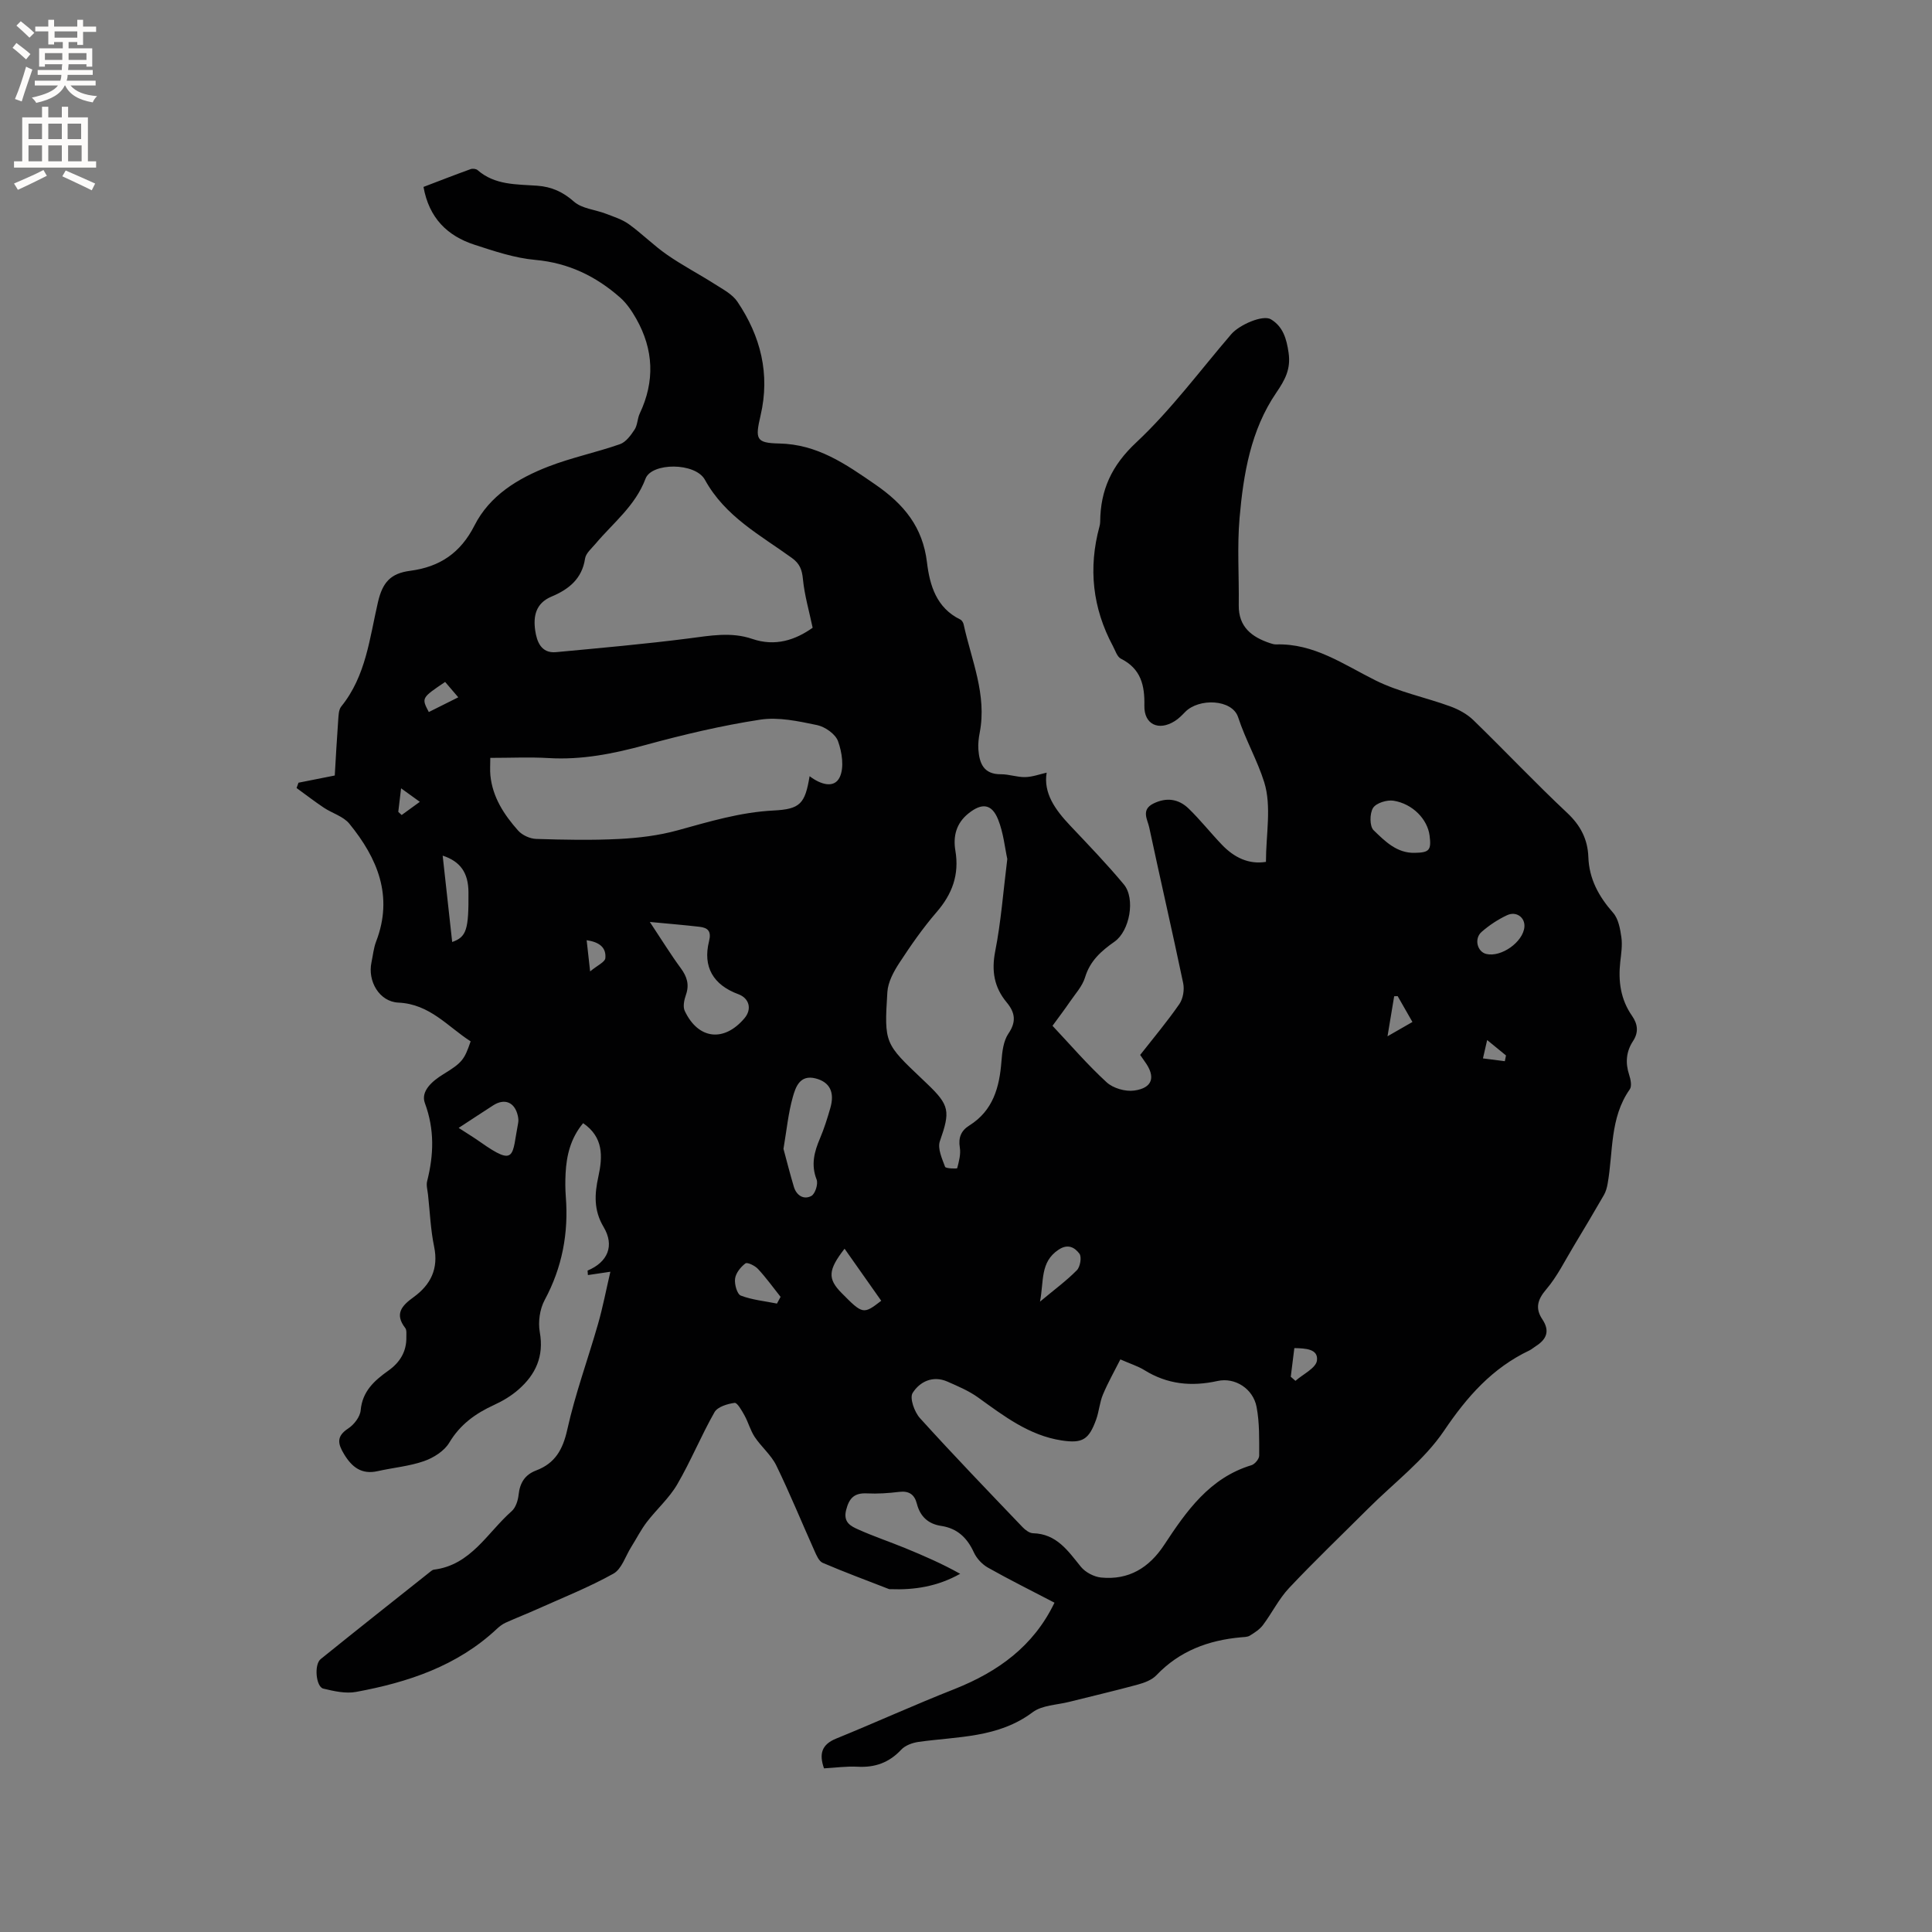 <svg enable-background="new 0 0 400 400" viewBox="0 0 400 400" xmlns="http://www.w3.org/2000/svg"><rect x="0" y="0" width="400" height="400" fill="#808080" stroke="none"/><path d="m218.32 331.82c-4.82-2.52-9.37-4.77-13.78-7.26-1.2-.68-2.35-1.91-2.92-3.17-1.39-3.02-3.43-4.97-6.77-5.47-2.69-.4-4.35-1.97-5.02-4.58-.5-1.95-1.64-2.71-3.69-2.46-2.2.27-4.45.42-6.66.31-2.59-.12-3.67.95-4.3 3.45-.64 2.55.96 3.33 2.53 4.03 3.17 1.42 6.48 2.53 9.7 3.85 3.85 1.58 7.67 3.24 11.38 5.32-4.68 2.63-9.47 3.37-14.44 3.18-.11 0-.22.01-.32-.03-4.58-1.78-9.19-3.49-13.7-5.42-.78-.34-1.29-1.56-1.7-2.48-2.64-5.89-5.08-11.87-7.9-17.67-1.06-2.18-3.11-3.86-4.48-5.92-.9-1.36-1.32-3.03-2.12-4.47-.55-.99-1.48-2.65-2.04-2.58-1.48.2-3.52.81-4.16 1.93-2.77 4.87-4.9 10.11-7.72 14.95-1.66 2.85-4.26 5.14-6.29 7.79-1.23 1.61-2.16 3.46-3.24 5.18-1.19 1.89-1.96 4.55-3.68 5.51-5.04 2.81-10.46 4.96-15.74 7.33-2.18.98-4.41 1.84-6.59 2.83-.66.3-1.28.78-1.81 1.28-8.21 7.69-18.4 11.06-29.13 13.04-2.16.4-4.59-.15-6.79-.68-1.53-.37-1.95-4.98-.55-6.11 7.59-6.13 15.24-12.17 22.88-18.24.16-.13.37-.25.56-.28 7.68-.95 11.06-7.66 16.11-12.11.84-.74 1.3-2.21 1.43-3.39.26-2.47 1.31-4.16 3.64-5.04 3.91-1.48 5.52-4.31 6.44-8.46 1.64-7.4 4.28-14.57 6.37-21.88.99-3.45 1.66-6.99 2.55-10.8-2.19.32-3.42.51-4.65.69-.02-.31-.04-.62-.07-.93 4.16-1.74 5.65-5.12 3.31-9.04-2.06-3.46-1.87-6.8-1.08-10.39.92-4.19 1.08-8.19-3.15-11.09-2.58 3.1-3.44 6.64-3.63 10.39-.08 1.59-.08 3.19.04 4.77.6 7.58-.73 14.7-4.38 21.47-1.01 1.88-1.38 4.53-1 6.65.89 4.99-.86 8.76-4.41 11.87-1.49 1.31-3.27 2.37-5.08 3.2-3.84 1.76-7.01 4.04-9.26 7.81-1.03 1.72-3.24 3.12-5.22 3.81-3.06 1.07-6.39 1.35-9.58 2.07-3.35.76-5.35-.82-6.98-3.52-1.29-2.13-1.63-3.68.85-5.3 1.21-.79 2.47-2.41 2.59-3.76.36-3.97 2.84-6.16 5.73-8.22 2.4-1.7 3.8-3.96 3.73-6.98-.01-.63.1-1.43-.23-1.85-2.29-2.96-.66-4.66 1.73-6.39 3.54-2.57 5.2-5.88 4.25-10.46-.73-3.51-.87-7.15-1.26-10.73-.1-.95-.41-1.97-.18-2.84 1.37-5.44 1.55-10.67-.47-16.14-.92-2.47 1.52-4.58 3.83-5.99 3.88-2.38 4.34-2.99 5.64-6.8-4.73-3.03-8.43-7.72-14.95-8.02-3.97-.18-6.41-4.46-5.58-8.34.31-1.45.44-2.97.97-4.33 3.6-9.38.27-17.23-5.55-24.37-1.25-1.53-3.55-2.16-5.29-3.32-1.93-1.29-3.76-2.71-5.64-4.07.13-.37.27-.73.4-1.1 2.41-.48 4.82-.96 7.51-1.49.22-3.72.42-7.51.7-11.29.08-1.03.07-2.3.65-3.01 5.12-6.32 5.86-14.15 7.6-21.63.94-4.02 2.58-5.92 6.65-6.45 6.16-.81 10.44-3.7 13.33-9.39 3.15-6.21 8.99-9.75 15.28-12.19 4.82-1.87 9.95-2.93 14.84-4.64 1.23-.43 2.25-1.84 3.03-3.03.61-.93.57-2.27 1.06-3.31 3.16-6.68 2.89-13.23-.72-19.62-.9-1.58-1.97-3.19-3.32-4.38-5.01-4.42-10.7-7.19-17.57-7.81-4.26-.38-8.49-1.8-12.6-3.14-5.61-1.82-9.41-5.52-10.56-11.97 3.28-1.25 6.5-2.51 9.75-3.68.42-.15 1.13-.08 1.45.2 3.59 3.14 8.05 2.92 12.35 3.23 2.96.22 5.3 1.26 7.61 3.3 1.64 1.45 4.37 1.64 6.58 2.49 1.63.63 3.38 1.17 4.77 2.17 2.75 1.98 5.16 4.43 7.94 6.35 3.18 2.21 6.65 4.01 9.92 6.1 1.65 1.05 3.58 2.06 4.62 3.6 4.82 7.14 6.8 14.98 4.8 23.55-1.14 4.9-.98 5.71 3.84 5.81 7.93.16 13.75 4.24 19.94 8.51 5.95 4.11 9.79 8.8 10.67 16.1.57 4.75 1.95 9.42 6.89 11.83.33.16.62.63.7 1.01 1.61 7.39 4.85 14.55 3.33 22.41-.22 1.14-.36 2.33-.28 3.47.21 2.88 1.08 5.18 4.67 5.15 1.68-.01 3.36.63 5.04.59 1.51-.04 3.01-.6 4.43-.92-.71 4.23 1.77 7.68 4.85 10.94 3.78 4 7.61 7.97 11.13 12.2 2.44 2.94 1.21 9.65-1.93 11.85-2.73 1.92-5.07 3.96-6.1 7.39-.56 1.85-2.04 3.44-3.17 5.1-1.07 1.57-2.22 3.07-3.57 4.93 3.75 3.99 7.26 8.08 11.21 11.7 1.34 1.23 3.87 1.96 5.69 1.71 3.85-.52 4.52-2.85 2.2-6.01-.31-.42-.6-.86-.95-1.37 2.76-3.52 5.61-6.91 8.12-10.54.77-1.12 1.07-2.98.78-4.34-2.25-10.75-4.73-21.46-7.02-32.2-.35-1.65-1.76-3.67.87-4.97 2.72-1.34 5.23-.95 7.3 1.06 2.43 2.36 4.54 5.04 6.89 7.49 2.53 2.64 5.56 4.11 9.1 3.53 0-5.66 1.2-11.51-.36-16.5-1.4-4.48-3.87-8.77-5.4-13.45-1.23-3.75-8.14-4-10.97-1.08-.66.68-1.34 1.38-2.14 1.88-3.36 2.12-6.38.69-6.3-3.19.09-4.21-.72-7.65-4.85-9.72-.79-.39-1.16-1.68-1.65-2.59-4.24-7.9-5.14-16.17-2.79-24.81.08-.3.14-.63.14-.94.05-6.59 2.36-11.66 7.46-16.43 7.22-6.76 13.19-14.86 19.67-22.41 1.69-1.97 6.57-4.09 8.22-3.09 2.5 1.51 3.24 4 3.66 6.94.49 3.39-.76 5.63-2.54 8.24-5.31 7.77-6.81 16.84-7.61 25.93-.52 5.98-.09 12.05-.17 18.07-.06 4.51 2.68 6.6 6.48 7.87.4.13.83.27 1.24.26 7.85-.24 13.94 4.13 20.56 7.43 4.86 2.43 10.37 3.52 15.52 5.4 1.72.63 3.47 1.58 4.77 2.84 6.54 6.35 12.81 13 19.45 19.23 2.77 2.6 4.23 5.49 4.36 9.1.16 4.59 2.17 8.2 5.14 11.58 1.09 1.24 1.45 3.31 1.7 5.06.23 1.65-.04 3.39-.23 5.07-.45 4.01.07 7.79 2.43 11.18 1.18 1.7 1.42 3.4.2 5.25-1.41 2.15-1.61 4.48-.79 6.97.31.94.59 2.34.13 3-4.18 5.93-3.41 12.97-4.59 19.56-.14.8-.37 1.63-.77 2.33-2.04 3.54-4.12 7.04-6.23 10.54-1.84 3.04-3.43 6.32-5.71 8.99-1.84 2.15-2.3 3.95-.81 6.19 1.62 2.43.89 4.15-1.35 5.57-.45.28-.85.65-1.32.88-7.69 3.65-12.9 9.56-17.67 16.62-4.13 6.12-10.39 10.8-15.71 16.12-5.48 5.47-11.08 10.82-16.38 16.45-2.12 2.25-3.53 5.17-5.41 7.67-.68.91-1.73 1.58-2.72 2.19-.5.31-1.23.29-1.86.35-6.73.61-12.69 2.82-17.48 7.85-.94.99-2.49 1.56-3.87 1.94-4.7 1.28-9.44 2.38-14.17 3.57-2.57.65-5.62.68-7.58 2.15-7.13 5.35-15.52 5-23.62 6.14-1.27.18-2.76.72-3.59 1.61-2.51 2.69-5.43 3.73-9.05 3.53-2.29-.12-4.61.21-6.94.34-1.04-2.98-.51-4.93 2.51-6.16 8.23-3.35 16.32-7.04 24.59-10.29 8.93-3.57 16.28-8.82 20.62-17.85zm13.64-50.37c-1.25 2.48-2.58 4.82-3.61 7.28-.69 1.64-.8 3.51-1.41 5.19-1.5 4.12-2.8 4.97-7.14 4.31-6.73-1.03-11.96-5.06-17.3-8.9-1.92-1.38-4.18-2.33-6.36-3.29-3.02-1.32-5.73.03-7.19 2.36-.66 1.05.37 3.94 1.51 5.2 6.94 7.67 14.12 15.12 21.27 22.6.56.58 1.41 1.22 2.15 1.24 4.9.13 7.23 3.65 9.91 6.95.93 1.14 2.7 2.07 4.17 2.22 5.7.57 9.93-1.99 13.06-6.74 4.62-7.02 9.41-13.89 18.09-16.52.69-.21 1.59-1.29 1.59-1.97 0-3.37.09-6.8-.54-10.09-.71-3.76-4.45-6.18-8.09-5.37-5.42 1.2-10.42.69-15.17-2.27-1.34-.82-2.88-1.29-4.94-2.2zm-63.71-151.48c-.74-3.51-1.69-6.75-2.01-10.05-.19-1.97-.65-3.22-2.3-4.41-6.55-4.74-13.81-8.56-17.99-16.17-2-3.64-11.04-3.59-12.3-.24-2.12 5.65-6.71 9.15-10.36 13.49-.81.96-1.99 1.95-2.16 3.05-.62 4.22-3.42 6.4-6.93 7.87-3.33 1.39-3.81 4.13-3.39 7.03.33 2.26 1.21 4.77 4.32 4.48 9.16-.86 18.34-1.67 27.46-2.84 4.44-.57 8.78-1.4 13.16.1 4.77 1.63 8.91.23 12.5-2.31zm-.63 30.73c2.29 1.75 5.11 2.59 6.24.2.95-2.02.47-5.15-.35-7.43-.53-1.49-2.68-3-4.35-3.35-3.86-.8-7.99-1.71-11.79-1.12-8.02 1.23-15.97 3.12-23.81 5.26-6.59 1.8-13.12 3.1-19.99 2.69-3.89-.23-7.8-.04-12.06-.04 0 1.38-.09 2.51.02 3.63.45 4.53 2.85 8.17 5.75 11.43.85.95 2.45 1.68 3.73 1.72 5.72.18 11.45.3 17.16.01 4.07-.21 8.21-.71 12.13-1.79 6.53-1.8 12.96-3.75 19.81-4.1 5.57-.28 6.56-1.39 7.51-7.11zm40.93 17.14c-.5-2.28-.79-5.39-1.9-8.17-1.33-3.31-3.39-3.47-6.15-1.25-2.54 2.04-3.2 4.74-2.7 7.69.84 4.97-.64 8.99-3.9 12.75-2.83 3.28-5.33 6.87-7.7 10.5-1.18 1.8-2.35 3.97-2.48 6.04-.67 10.64-.55 10.65 7.28 18.08.31.29.61.58.92.88 4.73 4.5 4.83 5.74 2.67 11.92-.52 1.49.45 3.6 1.08 5.3.14.37 2.47.41 2.51.28.36-1.39.77-2.9.54-4.28-.34-2.09.29-3.51 1.97-4.56 4.93-3.09 6.24-7.92 6.65-13.3.15-1.96.4-4.2 1.45-5.74 1.7-2.49 1.34-4.39-.37-6.45-2.6-3.13-3.17-6.51-2.37-10.6 1.19-6.02 1.64-12.17 2.5-19.09zm-74.01 13.04c2.53 3.81 4.35 6.78 6.4 9.56 1.3 1.76 1.82 3.42 1.07 5.55-.36 1.02-.66 2.43-.24 3.31 2.79 5.92 8.14 6.52 12.37 1.51 1.58-1.87 1-4.13-1.27-4.97-5.21-1.92-7.4-5.67-6.07-10.97.52-2.07-.23-2.79-1.99-2.99-3.12-.36-6.25-.62-10.27-1zm27.67 46.98c.65 2.4 1.34 5.15 2.15 7.85.54 1.81 2.05 2.74 3.62 1.9.79-.42 1.45-2.49 1.09-3.4-1.2-3.06-.49-5.73.7-8.52.86-2.03 1.53-4.16 2.14-6.28.95-3.29-.12-5.39-3.07-6.14-3.25-.82-4.12 1.82-4.7 3.87-.94 3.34-1.27 6.83-1.93 10.72zm130.71-61.29c3.01-.05 3.45-.56 3.06-3.58-.43-3.34-3.46-6.56-7.45-7.21-1.36-.22-3.6.46-4.25 1.49-.72 1.13-.73 3.8.1 4.61 2.33 2.25 4.8 4.79 8.54 4.69zm-197.96 56.95c1.7 1.11 3.12 1.96 4.46 2.91 7.49 5.29 6.55 2.79 7.86-3.94.1-.5.03-1.06-.09-1.56-.64-2.73-2.71-3.59-5.06-2.09-2.27 1.46-4.54 2.96-7.17 4.68zm79.9 25.01c-3.44 4.42-3.52 6.22-.65 9.14 4.41 4.47 4.54 4.5 8.24 1.64-2.46-3.5-4.93-7.01-7.59-10.78zm-81.24-63.5c2.98-1.04 3.43-2.59 3.37-10.33-.03-3.99-1.66-6.35-5.34-7.55.65 5.92 1.3 11.78 1.97 17.88zm221.99-3.1c.18-1.94-1.64-3.35-3.58-2.45-1.89.88-3.7 2.08-5.27 3.45-1.62 1.41-.91 4.14.97 4.58 3.09.73 7.6-2.47 7.88-5.58zm-100.29 77.56c2.93-2.45 5.46-4.3 7.64-6.51.69-.7 1.03-2.75.52-3.42-.93-1.22-2.31-2.16-4.32-.82-3.85 2.56-3.01 6.49-3.84 10.75zm-54.46.4c.25-.46.5-.93.75-1.39-1.54-1.94-2.99-3.96-4.67-5.77-.62-.68-2.21-1.45-2.6-1.16-.99.74-1.99 1.99-2.15 3.15-.16 1.15.41 3.22 1.19 3.52 2.36.9 4.97 1.14 7.48 1.65zm106.38 15.15c.32.28.64.56.97.85 1.57-1.39 4.25-2.64 4.45-4.21.31-2.43-2.41-2.52-4.68-2.57-.25 2.03-.5 3.98-.74 5.93zm-172.36-140.67c-1.08-1.26-1.91-2.24-2.72-3.18-4.91 3.31-4.91 3.31-3.38 6.23 1.88-.94 3.75-1.88 6.1-3.05zm194.49 61.87c-.24.01-.48.02-.72.02-.41 2.49-.83 4.98-1.38 8.29 2.3-1.32 3.63-2.08 5.16-2.96-1.13-1.96-2.09-3.65-3.06-5.35zm-167.19-5.12c1.51-1.26 3.07-1.93 3.15-2.74.22-2.32-1.4-3.36-3.87-3.72.22 1.9.4 3.55.72 6.46zm-39.72-33.03c.23.22.46.43.7.65 1.25-.91 2.5-1.82 3.76-2.73-1.12-.81-2.24-1.61-3.88-2.8-.28 2.29-.43 3.59-.58 4.88zm229.1 51.62c.08-.4.16-.79.24-1.19-1.11-.91-2.22-1.81-3.9-3.19-.37 1.63-.62 2.71-.87 3.8 1.51.2 3.02.39 4.53.58z" fill="#010102"/><g fill="#fcfbfa"><path d="m2.6 9.9.8-1c.9.7 1.9 1.4 2.9 2.3l-.9 1.1c-1.1-1-2-1.8-2.8-2.4zm.5 10.6c.9-2.1 1.6-4.3 2.3-6.7.4.2.8.4 1.3.6-.7 2.1-1.5 4.3-2.2 6.6zm.3-15.2.9-.9c1 .8 2 1.6 2.8 2.4l-1 1c-.9-.9-1.8-1.7-2.7-2.5zm12.6-1.2h1.2v1.4h2.7v1.1h-2.7v2.7h-1.2v-.6h-1.8v1.3h4.9v3.8h-1.2v-.5h-3.7c0 .4-.1.9-.1 1.2h5.1v1h-5.2c0 .5-.1.9-.2 1.2h6v1h-5.2c1.1 1.3 2.9 2 5.5 2.2-.4.4-.7.8-.9 1.3-2.9-.5-4.8-1.6-5.7-3.5h-.1c-.8 1.7-2.7 2.9-5.9 3.6-.2-.4-.6-.8-.9-1.1 2.8-.6 4.6-1.4 5.4-2.5h-4.8v-1h5.3c.1-.3.2-.7.2-1.2h-4.9v-1h5c0-.4 0-.8.1-1.2h-3.6v.5h-1.2v-3.8h4.9v-1.3h-1.8v.5h-1.2v-2.7h-2.7v-1h2.7v-1.4h1.2v1.4h4.8zm-6.7 8.3h3.6c0-.4 0-.9 0-1.4h-3.6zm1.9-4.6h4.8v-1.3h-4.7v1.3zm6.7 3.2h-3.7v1.4h3.7z"/><path d="m8.7 22.1h1.3v2.2h2.8v-2.2h1.3v2.2h4.1v9.1h1.7v1.3h-17v-1.3h1.7v-9.1h4.1zm.3 13.1.7 1.2c-1.8.9-3.8 1.9-6 2.9-.2-.4-.5-.8-.8-1.3 2.3-1 4.4-1.9 6.1-2.8zm-3.1-6.4h2.8v-3.2h-2.8zm0 4.6h2.8v-3.3h-2.8zm4.1-4.6h2.8v-3.2h-2.8zm0 4.6h2.8v-3.3h-2.8zm3.6 1.9c2.1.9 4.1 1.8 6.1 2.7l-.7 1.4c-2.2-1.1-4.2-2-6.1-2.9zm3.2-9.7h-2.8v3.2h2.8zm-2.7 7.8h2.8v-3.3h-2.8z"/></g></svg>